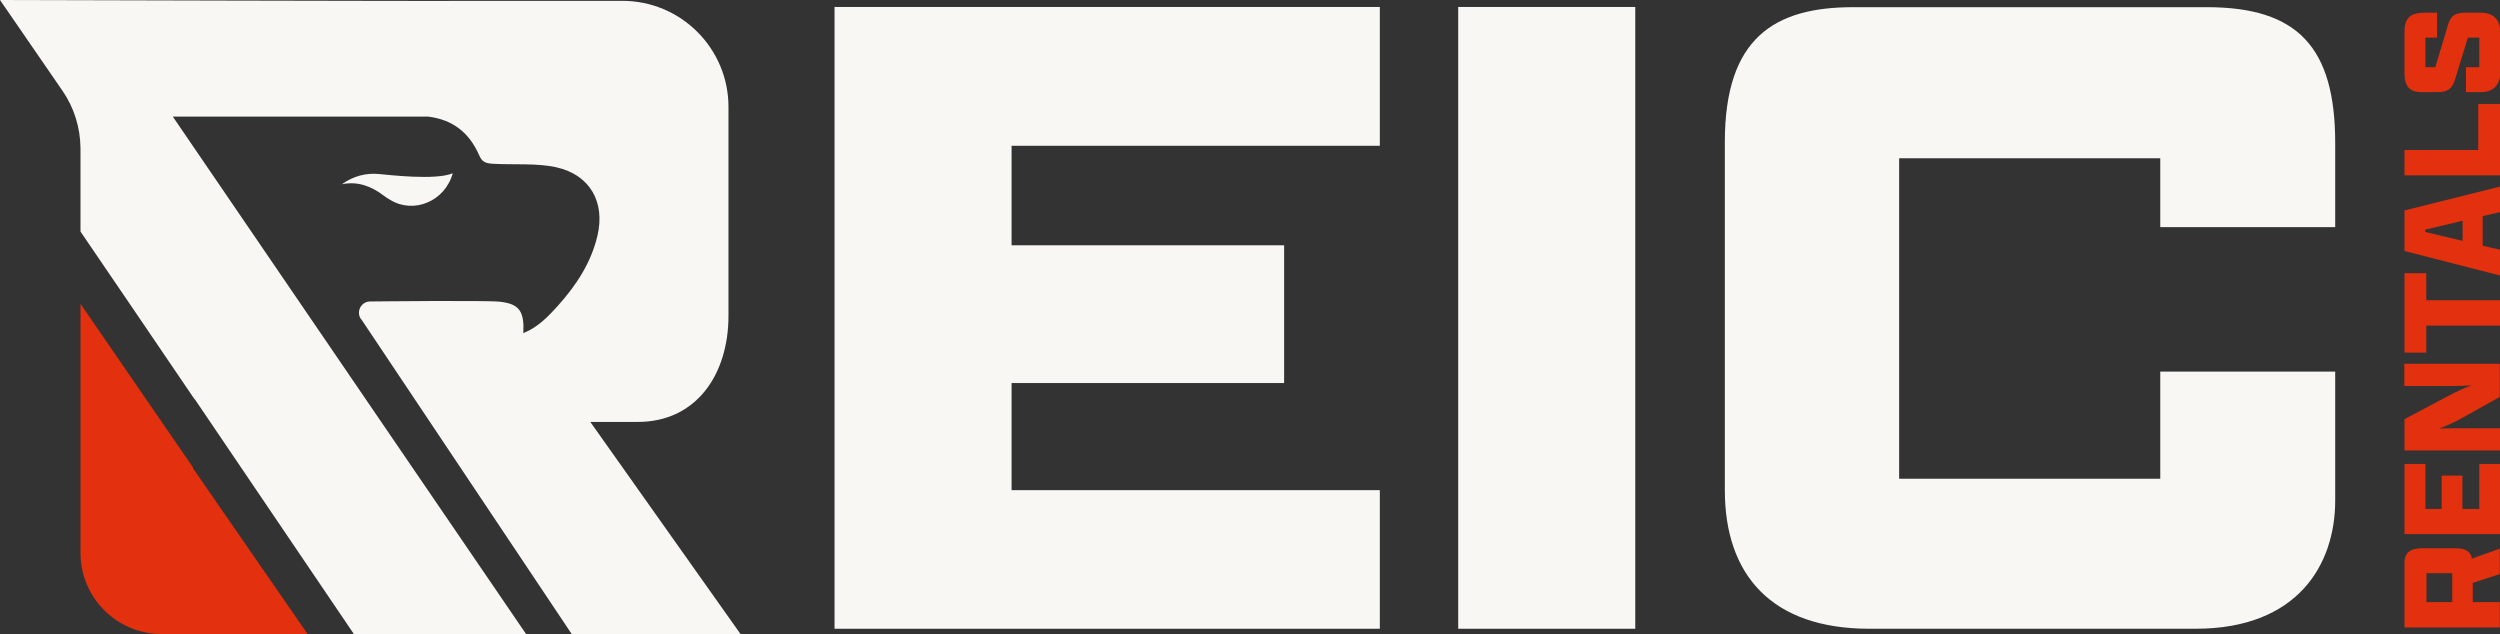 <svg xmlns="http://www.w3.org/2000/svg" xmlns:xlink="http://www.w3.org/1999/xlink" id="Layer_1" viewBox="0 0 1183.3 300.1"><rect x="0" y="0" width="1183.3" height="300.1" fill="#333333" stroke="none"/><defs><style>      .st0 {        fill: none;      }      .st1 {        fill: #f9f7f4;      }      .st2 {        fill: #e3300e;      }      .st3 {        clip-path: url(#clippath);      }    </style><clipPath id="clippath"><rect class="st0" width="1183.3" height="300.1"></rect></clipPath></defs><g class="st3"><g><path class="st2" d="M1183.3,297h-45.2v-30.7c0-4.9,3-6.8,8.6-6.8h15.4c4.8,0,7.3,1.4,7.9,4.9l13.2-4.7v12l-12.8,4.2v9.1h12.8v12h0ZM1160.7,271.3h-12.2v13.7h12.2v-13.7Z"></path><polygon class="st2" points="1138.1 252.8 1138.1 219.6 1148 219.6 1148 240.9 1155.7 240.9 1155.7 225.1 1165.5 225.1 1165.5 240.9 1173.5 240.9 1173.5 219.6 1183.3 219.6 1183.3 252.8 1138.1 252.8"></polygon><path class="st2" d="M1183.3,187.8l-19.3,10.8c-3.2,1.7-6.4,3.1-9.5,4.2,3.2,0,6.1-.1,8.1-.1h20.7v10.5h-45.2v-14.8l20.5-10.9c4.2-2.2,7.9-3.9,11.2-5.1-3.5.2-6.8.3-9.3.3h-22.5v-10.5h45.2v15.6h0Z"></path><polygon class="st2" points="1148.4 154.1 1148.4 166.9 1138.1 166.9 1138.1 129.3 1148.4 129.3 1148.4 142.1 1183.3 142.1 1183.3 154.1 1148.4 154.1"></polygon><path class="st2" d="M1175.1,102.3v14l8.2,1.9v12.2l-45.2-11.6v-19.2l45.2-11.3v12.1l-8.2,1.9h0ZM1165.6,114v-9.5l-17.7,4.2v1.1l17.7,4.2h0Z"></path><polygon class="st2" points="1138.1 83 1138.1 71 1173 71 1173 49.2 1183.3 49.2 1183.3 83 1138.1 83"></polygon><path class="st2" d="M1174.2,6c5.8,0,9.2,3.2,9.2,9.1v19.5c0,4.9-2.8,9-9,9h-7.2v-11.8h6.3v-14h-5.4l-6.3,20.5c-1.5,4-3.5,5.3-8.3,5.3h-7.5c-5.7,0-7.9-3.2-7.9-8.5V14.9c0-7.1,3.5-8.9,9.9-8.9h5.5v11.8h-5.5v14h4.7l6.1-20.4c1.5-4.3,3.3-5.4,8.8-5.4h6.6Z"></path><polygon class="st1" points="395 3.3 653.1 3.3 653.1 69 478.8 69 478.8 116.1 607.8 116.1 607.8 181.3 478.8 181.3 478.8 232 653.1 232 653.1 297.6 395 297.6 395 3.3"></polygon><rect class="st1" x="690.2" y="3.3" width="83.8" height="294.3"></rect><path class="st1" d="M1105.3,175.8v61.1c0,30.3-17.7,60.7-66.1,60.7h-154.4c-46.2,0-68.4-25.4-68.4-65.6V67.2c0-49.3,23.5-63.8,60.7-63.8h167.5c43,0,60.7,19,60.7,64.3v39.8h-82.8v-32.6h-123.6v151.7h123.6v-50.7h82.8Z"></path><path class="st1" d="M171,151.1l99.6,149h79.9l-71.1-100.4h22.5c27.7,0,42.9-22.5,42.9-50.2V50.6c0-27.7-22.5-50.2-50.2-50.2h-75.9C218.9.6,0,0,0,0l29.6,43c5.5,8,8.4,17.4,8.5,27.1v39.5c.1,0,54,79.4,54,79.4v-.2l75.4,111.3h81.5L81.8,55.2h120.9c11.4,1.4,19.4,7.4,24.2,18.5,1.3,3,3.1,3.6,6.2,3.8,9.5.6,21.1-.4,30.3,1.7,15.9,3.6,23.1,16.5,19.4,32.3-3,12.9-10.1,23.6-18.8,33.3-4.6,5.1-9.3,10-16.3,12.9.5-10-1.6-13.9-11.2-14.9-6.8-.7-61.3-.1-61.3-.1-4.3,0-6.8,4.9-4.3,8.4"></path><path class="st1" d="M184.7,94.6c11,6.8,25.9.8,29.6-12.6-8.1,3.5-31,.7-34.6.4-6.5-.7-12.5,1-17.9,4.8,7.5-1.5,13.9.9,19.7,5.3,1,.8,2.1,1.5,3.2,2.1"></path><path class="st2" d="M91.4,221.7v-.4l-53.3-77.5v117.9c0,21.2,17.2,38.4,38.4,38.4h69.1l-54.2-78.4h0Z"></path></g></g></svg>